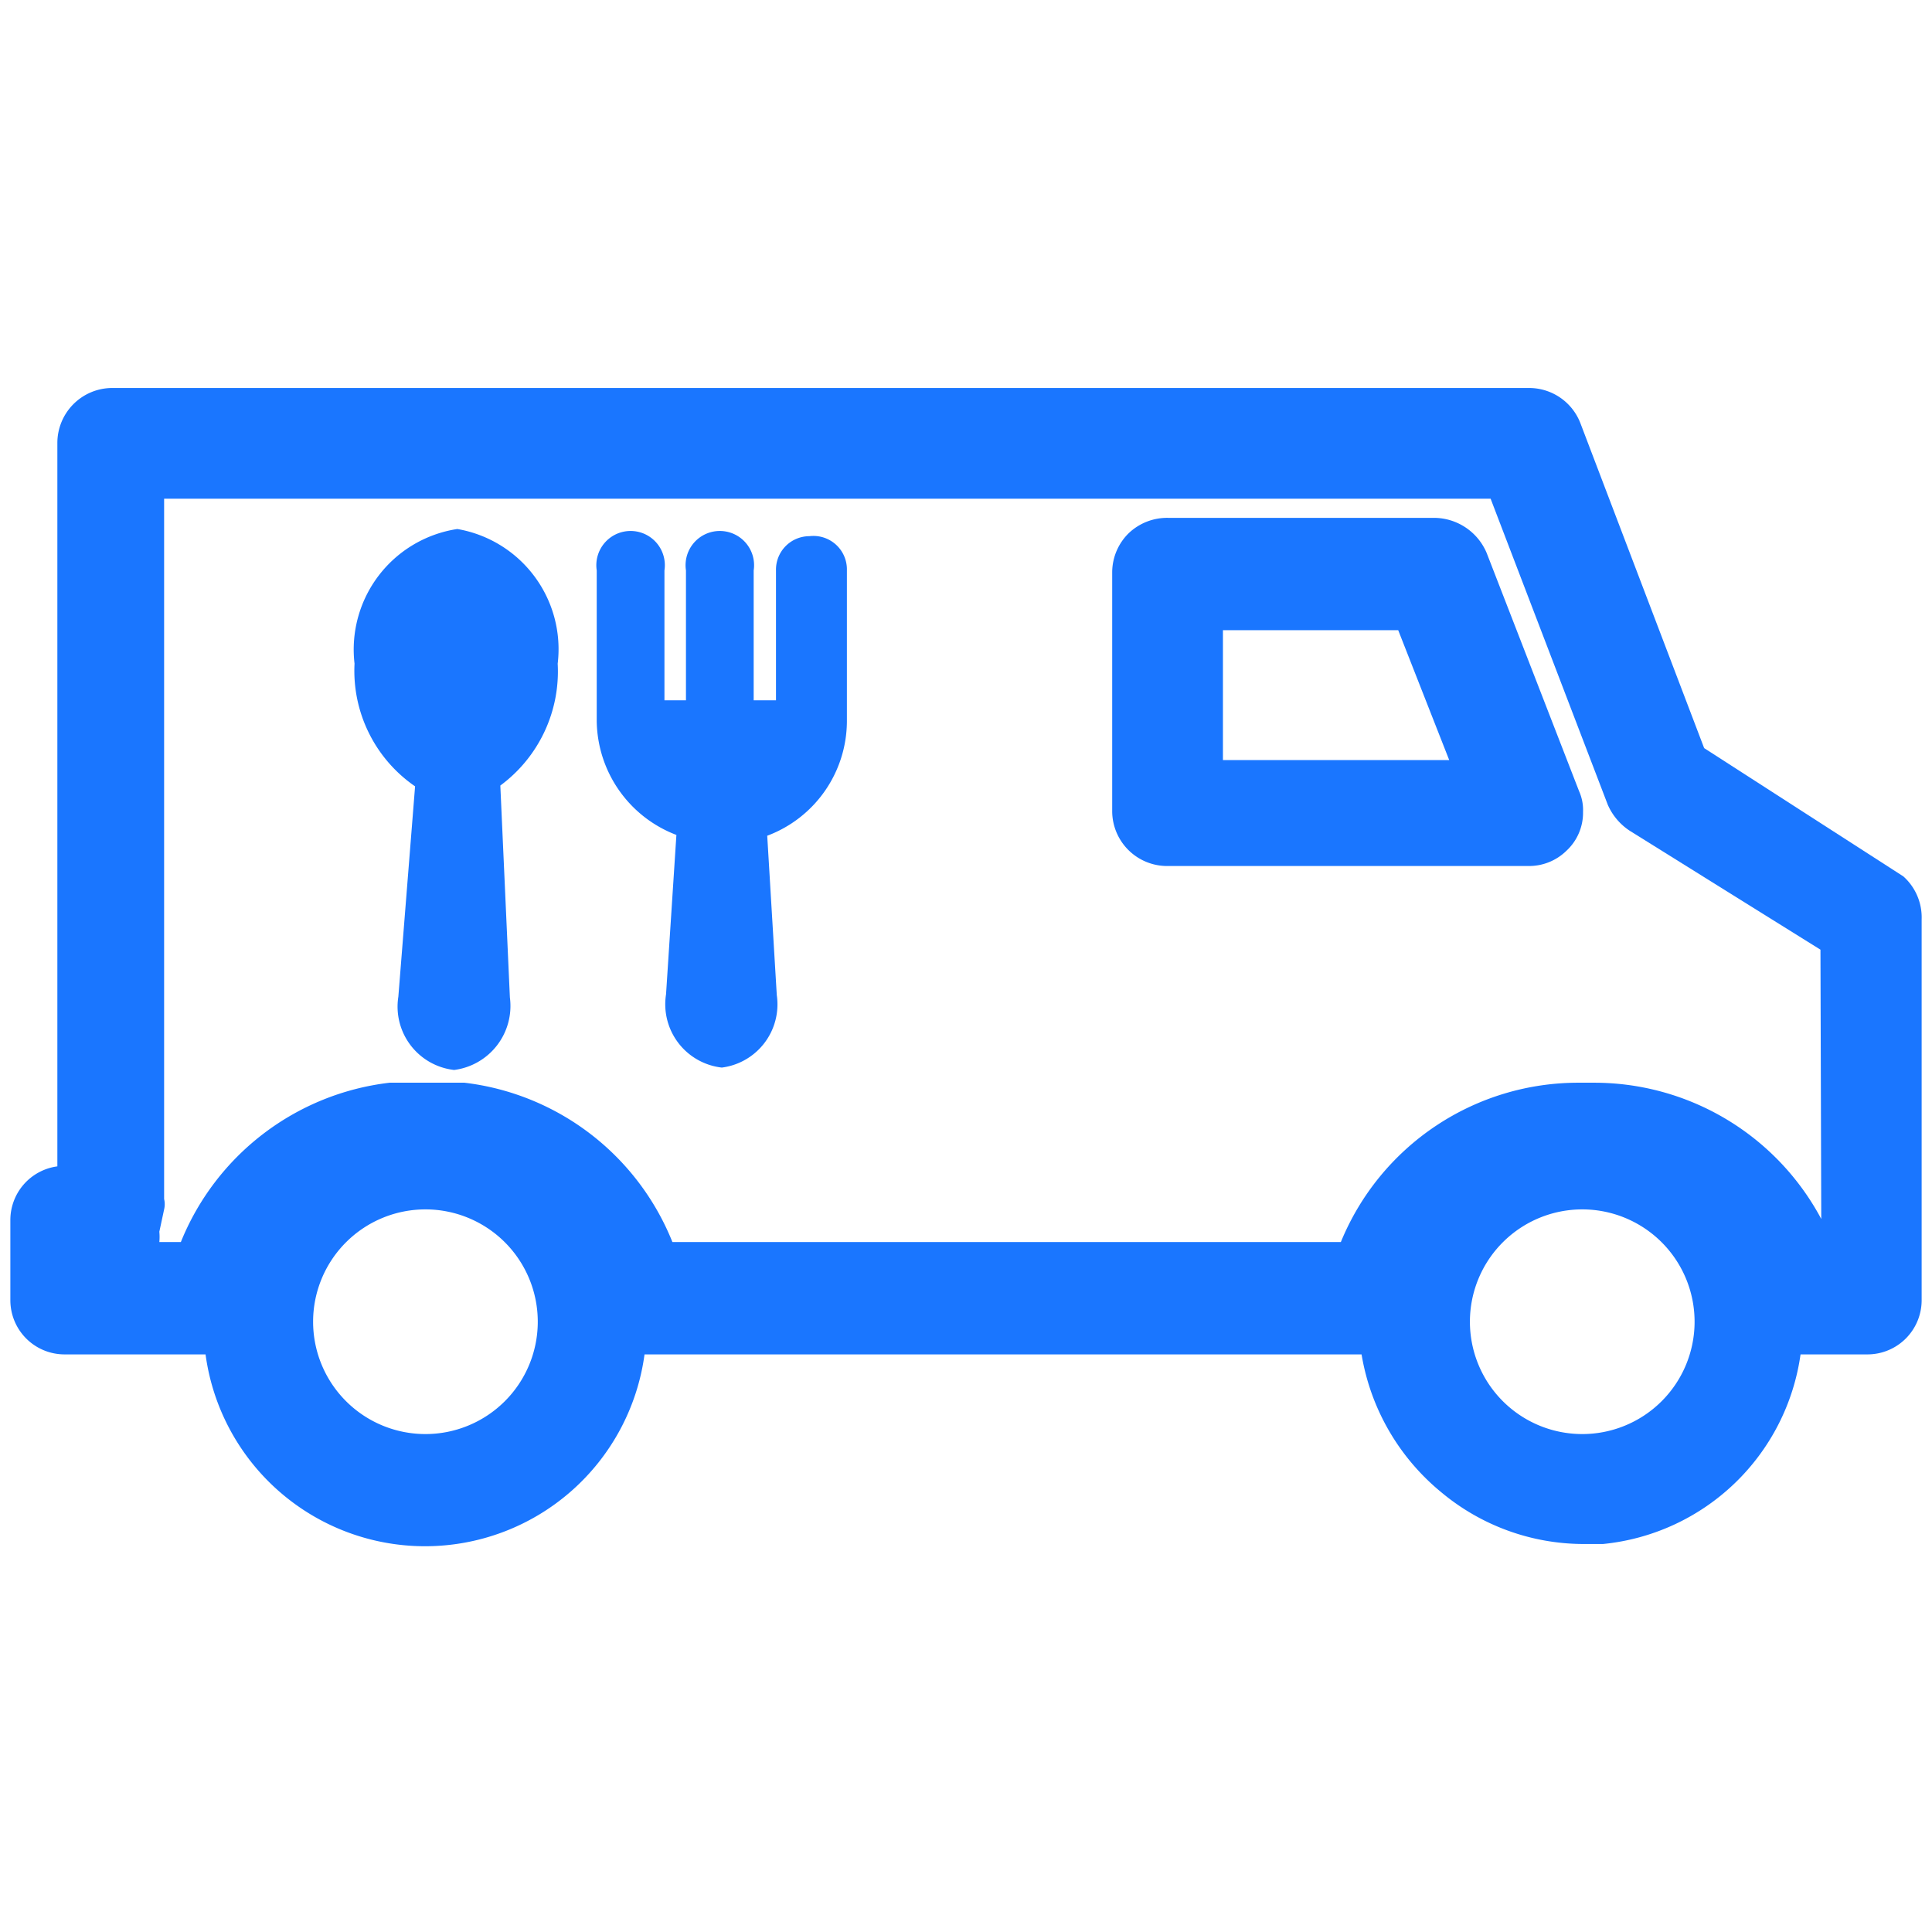 <svg id="Слой_1" data-name="Слой 1" xmlns="http://www.w3.org/2000/svg" width="24.25" height="24.25" viewBox="0 0 24.25 24.25"><defs><style>.cls-1{fill:#1a76ff;}</style></defs><title>3910</title><path class="cls-1" d="M18.66,6.94h0A.72.72,0,0,0,18,6.5H14.66a.7.7,0,0,0-.49.19.69.69,0,0,0-.21.49v3a.69.69,0,0,0,.68.69h4.55a.67.67,0,0,0,.47-.19.65.65,0,0,0,.21-.49.58.58,0,0,0-.05-.26Zm-3.31,2.6V7.91h2.2l.64,1.63Z"/><path class="cls-1" d="M23.89,11l-2.5-1.61L19.84,5.32a.69.69,0,0,0-.65-.45H1.4a.69.69,0,0,0-.68.69v9.08a.68.68,0,0,0-.59.68v1A.68.68,0,0,0,.81,17H2.58a2.78,2.78,0,0,0,5.51,0h9a2.84,2.84,0,0,0,1,1.73,2.79,2.79,0,0,0,1.79.65h.24A2.78,2.78,0,0,0,22.6,17h.84a.68.68,0,0,0,.68-.69V11.54A.69.69,0,0,0,23.89,11ZM5.34,18a1.41,1.41,0,1,1,1.41-1.4A1.41,1.41,0,0,1,5.34,18Zm14.52,0h0a1.41,1.41,0,1,1,1.41-1.4A1.41,1.41,0,0,1,19.85,18Zm3-2.7A3.23,3.23,0,0,0,20,13.59h-.17a3.22,3.22,0,0,0-3,2H8.44a3.22,3.22,0,0,0-2.61-2H4.89a3.23,3.23,0,0,0-2.62,2H2a.69.69,0,0,0,0-.13l.06-.28a.28.28,0,0,0,0-.13V6.26H18.71l1.47,3.84a.75.75,0,0,0,.28.33l2.39,1.49Z"/><path class="cls-1" d="M5.74,6.64A1.53,1.53,0,0,0,4.45,8.33a1.76,1.76,0,0,0,.76,1.54L5,12.51a.8.8,0,0,0,.7.92.81.81,0,0,0,.7-.91L6.28,9.86A1.78,1.78,0,0,0,7,8.33,1.53,1.53,0,0,0,5.74,6.64Z"/><path class="cls-1" d="M10.16,6.73a.42.42,0,0,0-.42.43V8.79H9.46V7.16a.43.43,0,1,0-.85,0V8.79H8.34V7.16a.43.43,0,1,0-.85,0V9.05a1.55,1.55,0,0,0,1,1.43l-.13,2a.8.8,0,0,0,.7.92.8.8,0,0,0,.69-.91l-.12-2a1.54,1.54,0,0,0,1-1.43V7.16A.42.42,0,0,0,10.16,6.73Z"/></svg>